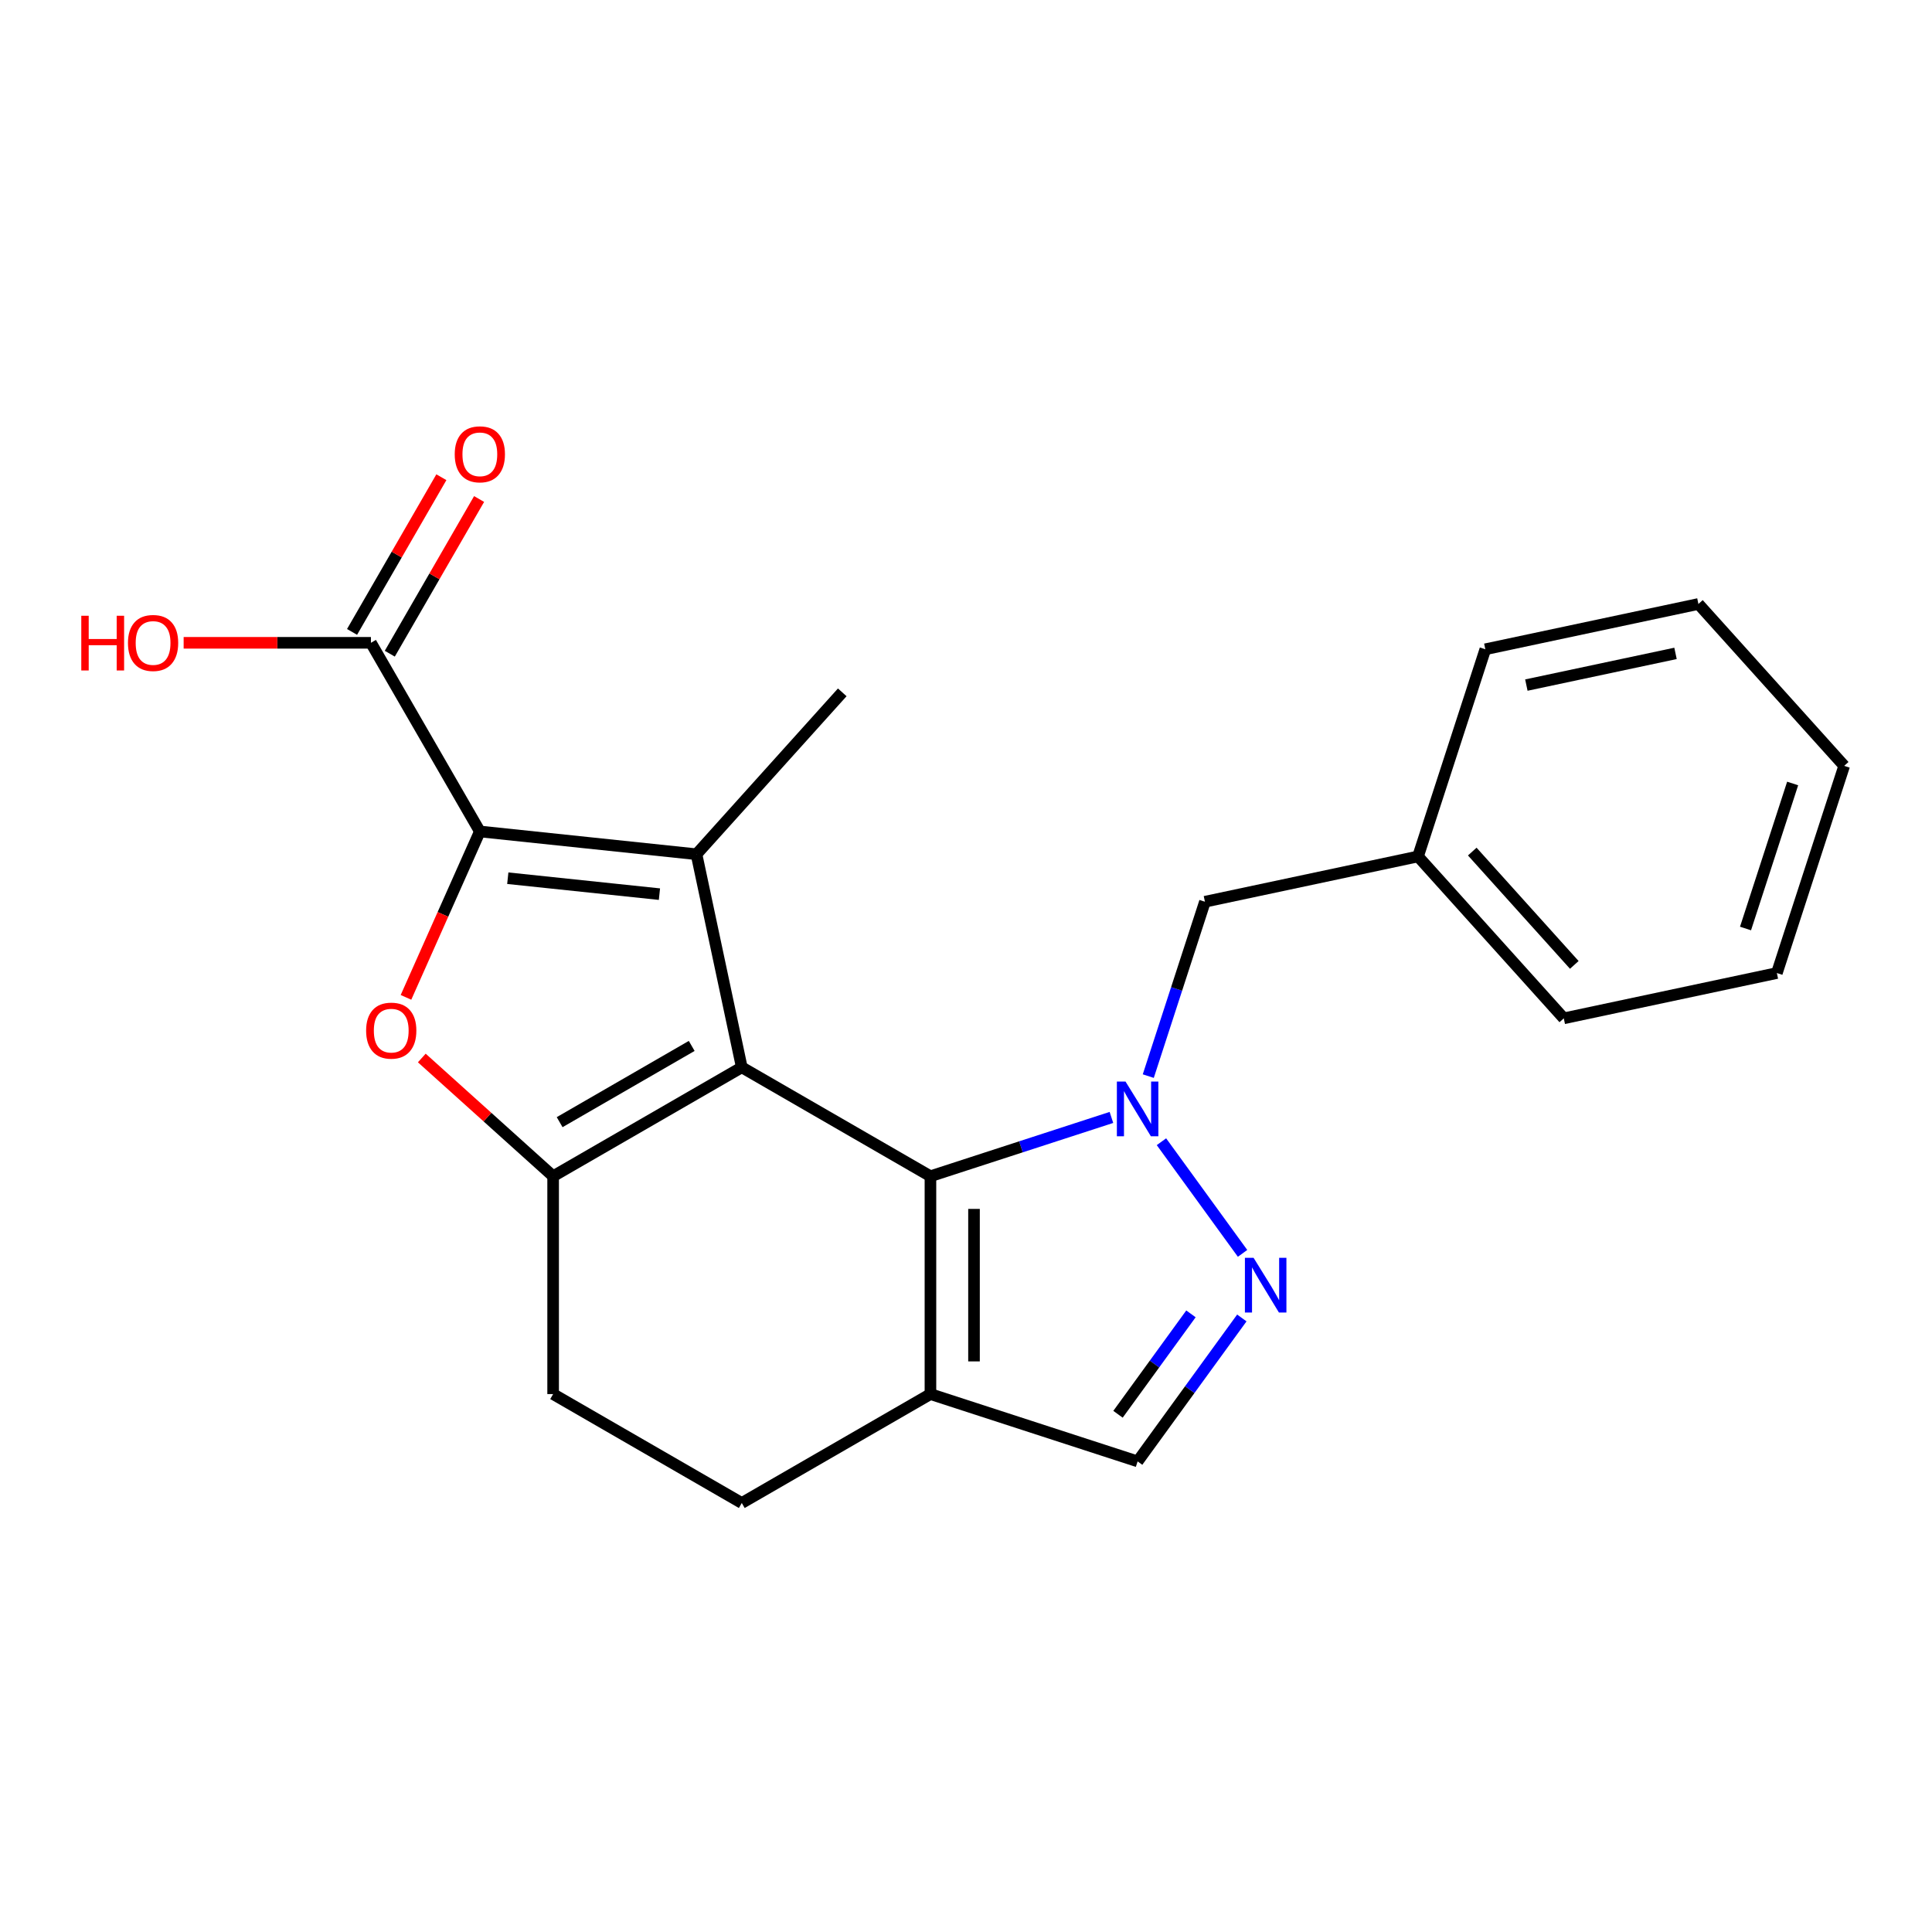 <?xml version='1.0' encoding='iso-8859-1'?>
<svg version='1.1' baseProfile='full'
              xmlns='http://www.w3.org/2000/svg'
                      xmlns:rdkit='http://www.rdkit.org/xml'
                      xmlns:xlink='http://www.w3.org/1999/xlink'
                  xml:space='preserve'
width='1000px' height='1000px' viewBox='0 0 1000 1000'>
<!-- END OF HEADER -->
<rect style='opacity:1.0;fill:#FFFFFF;stroke:none' width='1000' height='1000' x='0' y='0'> </rect>
<path class='bond-0' d='M 383.946,552.441 L 360.503,442.15' style='fill:none;fill-rule:evenodd;stroke:#000000;stroke-width:6px;stroke-linecap:butt;stroke-linejoin:miter;stroke-opacity:1' />
<path class='bond-2' d='M 383.946,552.441 L 481.595,608.818' style='fill:none;fill-rule:evenodd;stroke:#000000;stroke-width:6px;stroke-linecap:butt;stroke-linejoin:miter;stroke-opacity:1' />
<path class='bond-4' d='M 383.946,552.441 L 286.298,608.818' style='fill:none;fill-rule:evenodd;stroke:#000000;stroke-width:6px;stroke-linecap:butt;stroke-linejoin:miter;stroke-opacity:1' />
<path class='bond-4' d='M 358.024,541.368 L 289.67,580.832' style='fill:none;fill-rule:evenodd;stroke:#000000;stroke-width:6px;stroke-linecap:butt;stroke-linejoin:miter;stroke-opacity:1' />
<path class='bond-3' d='M 360.503,442.15 L 248.367,430.364' style='fill:none;fill-rule:evenodd;stroke:#000000;stroke-width:6px;stroke-linecap:butt;stroke-linejoin:miter;stroke-opacity:1' />
<path class='bond-3' d='M 341.326,462.81 L 262.83,454.559' style='fill:none;fill-rule:evenodd;stroke:#000000;stroke-width:6px;stroke-linecap:butt;stroke-linejoin:miter;stroke-opacity:1' />
<path class='bond-14' d='M 360.503,442.15 L 435.951,358.357' style='fill:none;fill-rule:evenodd;stroke:#000000;stroke-width:6px;stroke-linecap:butt;stroke-linejoin:miter;stroke-opacity:1' />
<path class='bond-1' d='M 575.272,578.381 L 528.433,593.599' style='fill:none;fill-rule:evenodd;stroke:#0000FF;stroke-width:6px;stroke-linecap:butt;stroke-linejoin:miter;stroke-opacity:1' />
<path class='bond-1' d='M 528.433,593.599 L 481.595,608.818' style='fill:none;fill-rule:evenodd;stroke:#000000;stroke-width:6px;stroke-linecap:butt;stroke-linejoin:miter;stroke-opacity:1' />
<path class='bond-6' d='M 601.166,590.954 L 643.151,648.741' style='fill:none;fill-rule:evenodd;stroke:#0000FF;stroke-width:6px;stroke-linecap:butt;stroke-linejoin:miter;stroke-opacity:1' />
<path class='bond-10' d='M 594.347,556.996 L 609.011,511.868' style='fill:none;fill-rule:evenodd;stroke:#0000FF;stroke-width:6px;stroke-linecap:butt;stroke-linejoin:miter;stroke-opacity:1' />
<path class='bond-10' d='M 609.011,511.868 L 623.674,466.739' style='fill:none;fill-rule:evenodd;stroke:#000000;stroke-width:6px;stroke-linecap:butt;stroke-linejoin:miter;stroke-opacity:1' />
<path class='bond-7' d='M 481.595,608.818 L 481.595,721.573' style='fill:none;fill-rule:evenodd;stroke:#000000;stroke-width:6px;stroke-linecap:butt;stroke-linejoin:miter;stroke-opacity:1' />
<path class='bond-7' d='M 504.146,625.731 L 504.146,704.659' style='fill:none;fill-rule:evenodd;stroke:#000000;stroke-width:6px;stroke-linecap:butt;stroke-linejoin:miter;stroke-opacity:1' />
<path class='bond-8' d='M 248.367,430.364 L 191.989,332.716' style='fill:none;fill-rule:evenodd;stroke:#000000;stroke-width:6px;stroke-linecap:butt;stroke-linejoin:miter;stroke-opacity:1' />
<path class='bond-22' d='M 248.367,430.364 L 229.251,473.298' style='fill:none;fill-rule:evenodd;stroke:#000000;stroke-width:6px;stroke-linecap:butt;stroke-linejoin:miter;stroke-opacity:1' />
<path class='bond-22' d='M 229.251,473.298 L 210.136,516.232' style='fill:none;fill-rule:evenodd;stroke:#FF0000;stroke-width:6px;stroke-linecap:butt;stroke-linejoin:miter;stroke-opacity:1' />
<path class='bond-5' d='M 286.298,608.818 L 252.311,578.216' style='fill:none;fill-rule:evenodd;stroke:#000000;stroke-width:6px;stroke-linecap:butt;stroke-linejoin:miter;stroke-opacity:1' />
<path class='bond-5' d='M 252.311,578.216 L 218.324,547.614' style='fill:none;fill-rule:evenodd;stroke:#FF0000;stroke-width:6px;stroke-linecap:butt;stroke-linejoin:miter;stroke-opacity:1' />
<path class='bond-11' d='M 286.298,608.818 L 286.298,721.573' style='fill:none;fill-rule:evenodd;stroke:#000000;stroke-width:6px;stroke-linecap:butt;stroke-linejoin:miter;stroke-opacity:1' />
<path class='bond-24' d='M 642.77,682.174 L 615.8,719.295' style='fill:none;fill-rule:evenodd;stroke:#0000FF;stroke-width:6px;stroke-linecap:butt;stroke-linejoin:miter;stroke-opacity:1' />
<path class='bond-24' d='M 615.8,719.295 L 588.831,756.416' style='fill:none;fill-rule:evenodd;stroke:#000000;stroke-width:6px;stroke-linecap:butt;stroke-linejoin:miter;stroke-opacity:1' />
<path class='bond-24' d='M 616.435,680.055 L 597.556,706.04' style='fill:none;fill-rule:evenodd;stroke:#0000FF;stroke-width:6px;stroke-linecap:butt;stroke-linejoin:miter;stroke-opacity:1' />
<path class='bond-24' d='M 597.556,706.04 L 578.677,732.024' style='fill:none;fill-rule:evenodd;stroke:#000000;stroke-width:6px;stroke-linecap:butt;stroke-linejoin:miter;stroke-opacity:1' />
<path class='bond-9' d='M 481.595,721.573 L 588.831,756.416' style='fill:none;fill-rule:evenodd;stroke:#000000;stroke-width:6px;stroke-linecap:butt;stroke-linejoin:miter;stroke-opacity:1' />
<path class='bond-23' d='M 481.595,721.573 L 383.946,777.95' style='fill:none;fill-rule:evenodd;stroke:#000000;stroke-width:6px;stroke-linecap:butt;stroke-linejoin:miter;stroke-opacity:1' />
<path class='bond-13' d='M 201.754,338.354 L 224.868,298.319' style='fill:none;fill-rule:evenodd;stroke:#000000;stroke-width:6px;stroke-linecap:butt;stroke-linejoin:miter;stroke-opacity:1' />
<path class='bond-13' d='M 224.868,298.319 L 247.982,258.284' style='fill:none;fill-rule:evenodd;stroke:#FF0000;stroke-width:6px;stroke-linecap:butt;stroke-linejoin:miter;stroke-opacity:1' />
<path class='bond-13' d='M 182.224,327.078 L 205.338,287.043' style='fill:none;fill-rule:evenodd;stroke:#000000;stroke-width:6px;stroke-linecap:butt;stroke-linejoin:miter;stroke-opacity:1' />
<path class='bond-13' d='M 205.338,287.043 L 228.453,247.009' style='fill:none;fill-rule:evenodd;stroke:#FF0000;stroke-width:6px;stroke-linecap:butt;stroke-linejoin:miter;stroke-opacity:1' />
<path class='bond-15' d='M 191.989,332.716 L 143.521,332.716' style='fill:none;fill-rule:evenodd;stroke:#000000;stroke-width:6px;stroke-linecap:butt;stroke-linejoin:miter;stroke-opacity:1' />
<path class='bond-15' d='M 143.521,332.716 L 95.054,332.716' style='fill:none;fill-rule:evenodd;stroke:#FF0000;stroke-width:6px;stroke-linecap:butt;stroke-linejoin:miter;stroke-opacity:1' />
<path class='bond-16' d='M 623.674,466.739 L 733.964,443.296' style='fill:none;fill-rule:evenodd;stroke:#000000;stroke-width:6px;stroke-linecap:butt;stroke-linejoin:miter;stroke-opacity:1' />
<path class='bond-12' d='M 286.298,721.573 L 383.946,777.95' style='fill:none;fill-rule:evenodd;stroke:#000000;stroke-width:6px;stroke-linecap:butt;stroke-linejoin:miter;stroke-opacity:1' />
<path class='bond-17' d='M 733.964,443.296 L 809.412,527.089' style='fill:none;fill-rule:evenodd;stroke:#000000;stroke-width:6px;stroke-linecap:butt;stroke-linejoin:miter;stroke-opacity:1' />
<path class='bond-17' d='M 762.04,440.776 L 814.853,499.431' style='fill:none;fill-rule:evenodd;stroke:#000000;stroke-width:6px;stroke-linecap:butt;stroke-linejoin:miter;stroke-opacity:1' />
<path class='bond-18' d='M 733.964,443.296 L 768.807,336.06' style='fill:none;fill-rule:evenodd;stroke:#000000;stroke-width:6px;stroke-linecap:butt;stroke-linejoin:miter;stroke-opacity:1' />
<path class='bond-20' d='M 809.412,527.089 L 919.702,503.646' style='fill:none;fill-rule:evenodd;stroke:#000000;stroke-width:6px;stroke-linecap:butt;stroke-linejoin:miter;stroke-opacity:1' />
<path class='bond-19' d='M 768.807,336.06 L 879.098,312.617' style='fill:none;fill-rule:evenodd;stroke:#000000;stroke-width:6px;stroke-linecap:butt;stroke-linejoin:miter;stroke-opacity:1' />
<path class='bond-19' d='M 790.04,354.602 L 867.243,338.192' style='fill:none;fill-rule:evenodd;stroke:#000000;stroke-width:6px;stroke-linecap:butt;stroke-linejoin:miter;stroke-opacity:1' />
<path class='bond-21' d='M 879.098,312.617 L 954.545,396.41' style='fill:none;fill-rule:evenodd;stroke:#000000;stroke-width:6px;stroke-linecap:butt;stroke-linejoin:miter;stroke-opacity:1' />
<path class='bond-25' d='M 919.702,503.646 L 954.545,396.41' style='fill:none;fill-rule:evenodd;stroke:#000000;stroke-width:6px;stroke-linecap:butt;stroke-linejoin:miter;stroke-opacity:1' />
<path class='bond-25' d='M 903.482,480.592 L 927.872,405.527' style='fill:none;fill-rule:evenodd;stroke:#000000;stroke-width:6px;stroke-linecap:butt;stroke-linejoin:miter;stroke-opacity:1' />
<path  class='atom-2' d='M 582.571 559.815
L 591.851 574.815
Q 592.771 576.295, 594.251 578.975
Q 595.731 581.655, 595.811 581.815
L 595.811 559.815
L 599.571 559.815
L 599.571 588.135
L 595.691 588.135
L 585.731 571.735
Q 584.571 569.815, 583.331 567.615
Q 582.131 565.415, 581.771 564.735
L 581.771 588.135
L 578.091 588.135
L 578.091 559.815
L 582.571 559.815
' fill='#0000FF'/>
<path  class='atom-6' d='M 189.505 533.451
Q 189.505 526.651, 192.865 522.851
Q 196.225 519.051, 202.505 519.051
Q 208.785 519.051, 212.145 522.851
Q 215.505 526.651, 215.505 533.451
Q 215.505 540.331, 212.105 544.251
Q 208.705 548.131, 202.505 548.131
Q 196.265 548.131, 192.865 544.251
Q 189.505 540.371, 189.505 533.451
M 202.505 544.931
Q 206.825 544.931, 209.145 542.051
Q 211.505 539.131, 211.505 533.451
Q 211.505 527.891, 209.145 525.091
Q 206.825 522.251, 202.505 522.251
Q 198.185 522.251, 195.825 525.051
Q 193.505 527.851, 193.505 533.451
Q 193.505 539.171, 195.825 542.051
Q 198.185 544.931, 202.505 544.931
' fill='#FF0000'/>
<path  class='atom-7' d='M 648.846 651.035
L 658.126 666.035
Q 659.046 667.515, 660.526 670.195
Q 662.006 672.875, 662.086 673.035
L 662.086 651.035
L 665.846 651.035
L 665.846 679.355
L 661.966 679.355
L 652.006 662.955
Q 650.846 661.035, 649.606 658.835
Q 648.406 656.635, 648.046 655.955
L 648.046 679.355
L 644.366 679.355
L 644.366 651.035
L 648.846 651.035
' fill='#0000FF'/>
<path  class='atom-14' d='M 235.367 235.148
Q 235.367 228.348, 238.727 224.548
Q 242.087 220.748, 248.367 220.748
Q 254.647 220.748, 258.007 224.548
Q 261.367 228.348, 261.367 235.148
Q 261.367 242.028, 257.967 245.948
Q 254.567 249.828, 248.367 249.828
Q 242.127 249.828, 238.727 245.948
Q 235.367 242.068, 235.367 235.148
M 248.367 246.628
Q 252.687 246.628, 255.007 243.748
Q 257.367 240.828, 257.367 235.148
Q 257.367 229.588, 255.007 226.788
Q 252.687 223.948, 248.367 223.948
Q 244.047 223.948, 241.687 226.748
Q 239.367 229.548, 239.367 235.148
Q 239.367 240.868, 241.687 243.748
Q 244.047 246.628, 248.367 246.628
' fill='#FF0000'/>
<path  class='atom-16' d='M 42.075 318.716
L 45.915 318.716
L 45.915 330.756
L 60.395 330.756
L 60.395 318.716
L 64.235 318.716
L 64.235 347.036
L 60.395 347.036
L 60.395 333.956
L 45.915 333.956
L 45.915 347.036
L 42.075 347.036
L 42.075 318.716
' fill='#FF0000'/>
<path  class='atom-16' d='M 66.235 332.796
Q 66.235 325.996, 69.595 322.196
Q 72.955 318.396, 79.235 318.396
Q 85.515 318.396, 88.875 322.196
Q 92.235 325.996, 92.235 332.796
Q 92.235 339.676, 88.835 343.596
Q 85.435 347.476, 79.235 347.476
Q 72.995 347.476, 69.595 343.596
Q 66.235 339.716, 66.235 332.796
M 79.235 344.276
Q 83.555 344.276, 85.875 341.396
Q 88.235 338.476, 88.235 332.796
Q 88.235 327.236, 85.875 324.436
Q 83.555 321.596, 79.235 321.596
Q 74.915 321.596, 72.555 324.396
Q 70.235 327.196, 70.235 332.796
Q 70.235 338.516, 72.555 341.396
Q 74.915 344.276, 79.235 344.276
' fill='#FF0000'/>
</svg>
